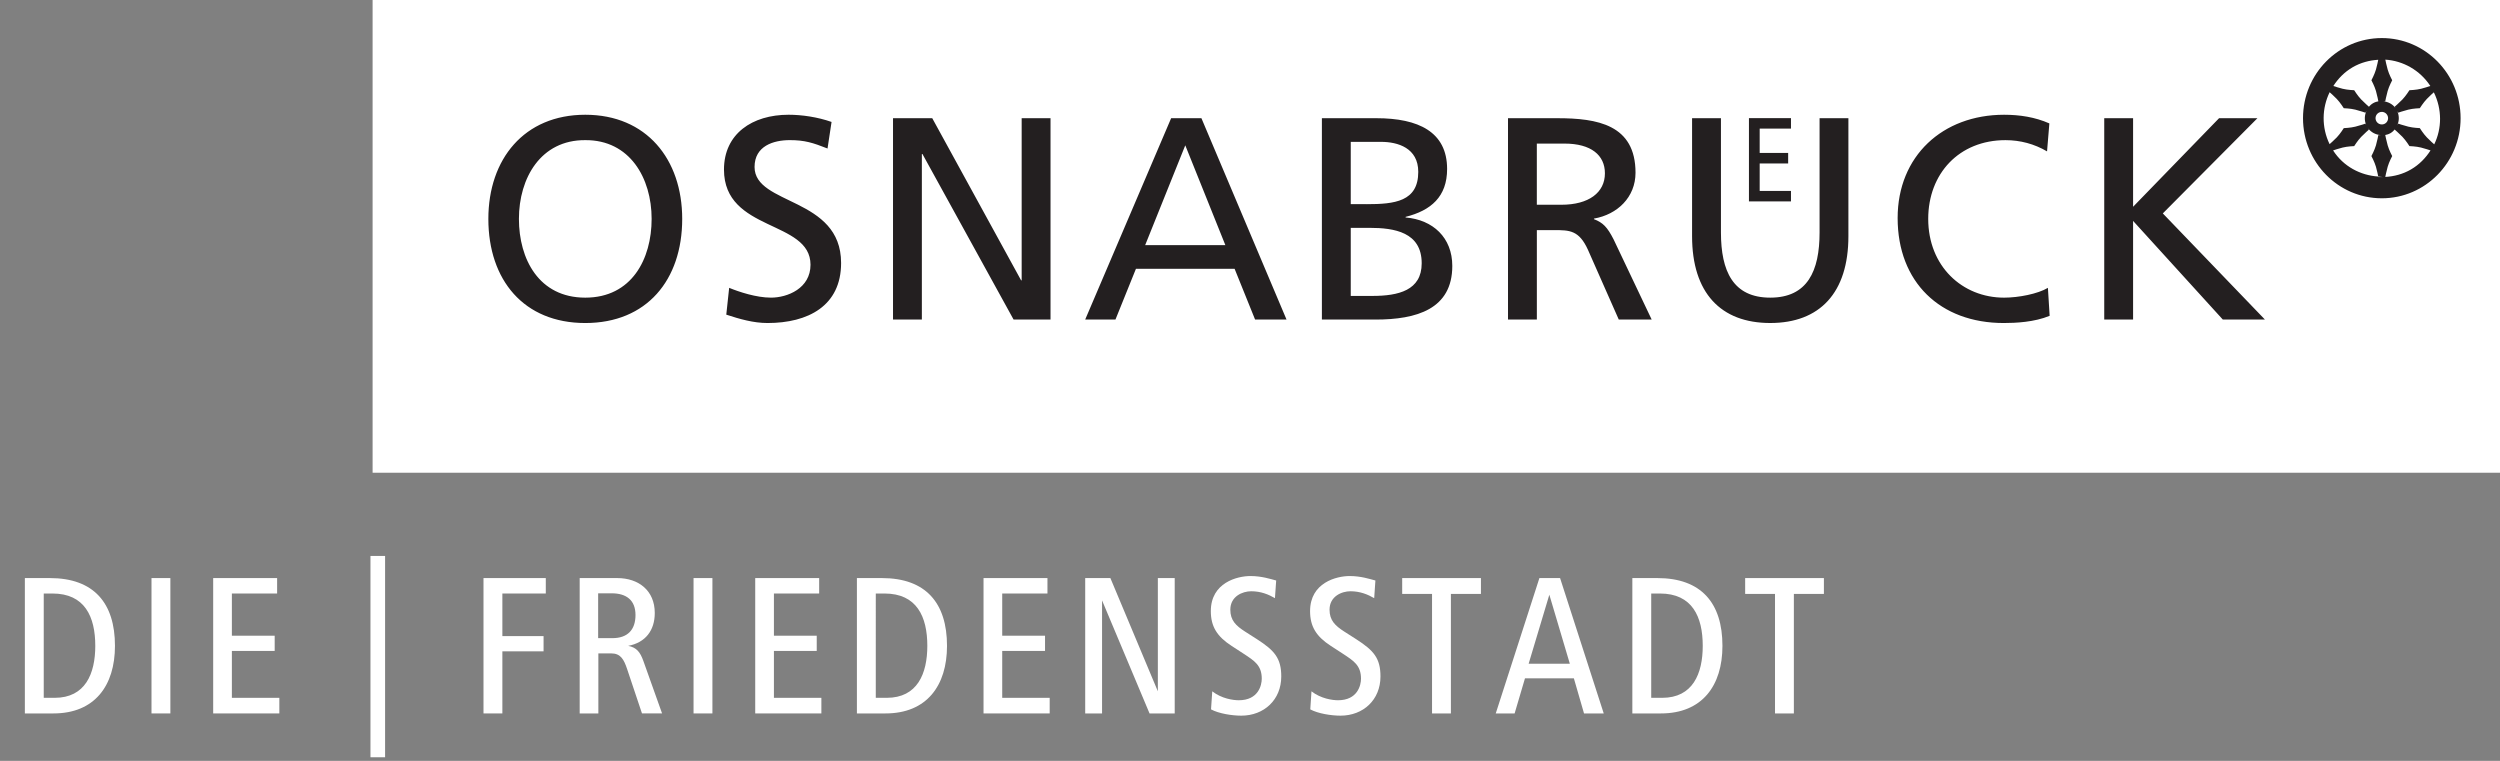 <?xml version="1.0" encoding="utf-8"?>
<!-- Generator: Adobe Illustrator 16.0.4, SVG Export Plug-In . SVG Version: 6.00 Build 0)  -->
<!DOCTYPE svg PUBLIC "-//W3C//DTD SVG 1.1//EN" "http://www.w3.org/Graphics/SVG/1.1/DTD/svg11.dtd">
<svg version="1.1" id="Ebene_1" xmlns="http://www.w3.org/2000/svg" xmlns:xlink="http://www.w3.org/1999/xlink" x="0px" y="0px"
	 width="230px" height="70px" viewBox="0 0 230 70" enable-background="new 0 0 230 70" xml:space="preserve">
<rect x="0" y="0" width="230" height="70" fill="#808080" stroke="none"/>
<g>
	<rect x="41" y="-0.002" fill="#231F20" width="187" height="36"/>
	<path fill="#FFFFFF" d="M59.95,20.139c0-3.769-2.018-7.273-6.104-7.246c-4.088-0.027-6.105,3.478-6.105,7.246
		c0,3.688,1.831,7.245,6.105,7.245C58.118,27.384,59.95,23.827,59.95,20.139 M105.355,22.552h7.378l-3.688-9.182L105.355,22.552z
		 M125.732,18.784c2.572,0,4.748-0.238,4.748-2.972c0-2.202-1.885-2.761-3.42-2.761h-2.791v5.732H125.732z M125.998,20.962h-1.729
		v6.263h1.99c2.389,0,4.537-0.505,4.537-3C130.797,21.358,128.277,20.962,125.998,20.962 M147.652,15.944
		c0-1.671-1.275-2.734-3.715-2.734h-2.549v5.627h2.256C146.166,18.837,147.652,17.722,147.652,15.944 M219.922,12.251
		c-0.164,0.094-0.338,0.147-0.512,0.178h0.035c0,0,0.098,0.51,0.221,0.941c0.127,0.449,0.416,0.988,0.416,0.988
		s-0.289,0.539-0.416,0.986c-0.119,0.421-0.215,0.908-0.219,0.934c0.807-0.045,1.617-0.254,2.367-0.691
		c0.758-0.441,1.348-1.054,1.795-1.748c-0.111-0.037-0.504-0.17-0.875-0.264c-0.453-0.113-1.066-0.134-1.066-0.134
		s-0.324-0.519-0.646-0.854c-0.311-0.321-0.707-0.662-0.707-0.662l0.025-0.041C220.223,12.023,220.09,12.154,219.922,12.251
		 M219.219,16.288c-0.143,0.002-0.279-0.037-0.42-0.047c0.002,0.018,0.008,0.047,0.008,0.047H219.219z M215.521,13.575
		c-0.371,0.094-0.766,0.225-0.877,0.264c0.951,1.479,2.516,2.295,4.154,2.402c-0.021-0.109-0.104-0.521-0.211-0.896
		c-0.129-0.447-0.418-0.986-0.418-0.986s0.289-0.539,0.418-0.988c0.123-0.432,0.219-0.941,0.219-0.941h0.217
		c-0.447-0.037-0.873-0.244-1.156-0.625l0.07,0.121c0,0-0.393,0.341-0.705,0.662c-0.324,0.336-0.648,0.854-0.648,0.854
		S215.975,13.462,215.521,13.575 M214.982,9.102c-0.277-0.288-0.586-0.557-0.656-0.618c-0.711,1.463-0.758,3.225-0.004,4.779
		c0.066-0.059,0.379-0.331,0.66-0.621c0.322-0.335,0.646-0.854,0.646-0.854s0.613-0.021,1.064-0.136
		c0.434-0.106,0.926-0.278,0.926-0.278l0.072,0.127c-0.188-0.434-0.156-0.903,0.027-1.309l-0.1,0.176c0,0-0.492-0.17-0.926-0.28
		c-0.451-0.113-1.064-0.133-1.064-0.133S215.305,9.438,214.982,9.102 M218.33,9.491c0.164-0.094,0.336-0.147,0.51-0.177h-0.033
		c0,0-0.096-0.512-0.219-0.944c-0.129-0.446-0.418-0.986-0.418-0.986s0.289-0.54,0.418-0.987c0.107-0.373,0.189-0.788,0.211-0.897
		c-0.805,0.047-1.611,0.256-2.361,0.691c-0.748,0.437-1.33,1.038-1.771,1.72c0.145,0.049,0.512,0.17,0.855,0.256
		c0.453,0.112,1.062,0.133,1.062,0.133s0.324,0.519,0.648,0.854c0.312,0.324,0.705,0.662,0.705,0.662l-0.018,0.028
		C218.035,9.709,218.166,9.585,218.33,9.491 M218.838,10.372c-0.277,0.159-0.371,0.513-0.211,0.79
		c0.158,0.275,0.512,0.371,0.791,0.211c0.273-0.16,0.369-0.514,0.207-0.79C219.467,10.307,219.115,10.21,218.838,10.372
		 M222.734,8.167c0.346-0.087,0.717-0.21,0.855-0.258c-0.957-1.461-2.51-2.315-4.139-2.423c0.016,0.082,0.104,0.52,0.215,0.911
		c0.127,0.447,0.416,0.987,0.416,0.987s-0.289,0.54-0.416,0.986c-0.123,0.432-0.221,0.944-0.221,0.944h-0.197
		c0.438,0.043,0.854,0.247,1.135,0.619l-0.068-0.117c0,0,0.396-0.338,0.707-0.662c0.322-0.335,0.646-0.854,0.646-0.854
		S222.281,8.279,222.734,8.167 M223.949,13.28c0.715-1.47,0.727-3.231-0.035-4.786c-0.084,0.073-0.375,0.328-0.643,0.607
		c-0.324,0.336-0.648,0.854-0.648,0.854s-0.609,0.02-1.062,0.133c-0.436,0.108-0.928,0.28-0.928,0.28l-0.086-0.151
		c0.189,0.427,0.189,0.891,0.004,1.298l0.082-0.142c0,0,0.492,0.172,0.928,0.278c0.453,0.115,1.062,0.136,1.062,0.136
		s0.324,0.519,0.648,0.854C223.564,12.945,223.908,13.245,223.949,13.28 M226.375,10.872c0,4.07-3.244,7.37-7.248,7.37
		c-4.006,0-7.25-3.3-7.25-7.37c0-4.071,3.244-7.37,7.25-7.37C223.131,3.501,226.375,6.8,226.375,10.872 M198.979,19.634l9.395,9.766
		H204.5l-8.256-9.077v9.077h-2.654V10.875h2.654v8.148l7.91-8.148h3.529L198.979,19.634z M177.396,20.139
		c0,4.351,3.131,7.245,6.98,7.245c1.328,0,3.105-0.346,4.031-0.902l0.16,2.572c-1.406,0.585-3.129,0.664-4.221,0.664
		c-5.861,0-9.764-3.768-9.764-9.659c0-5.706,4.139-9.502,9.793-9.502c1.434,0,2.84,0.213,4.166,0.797l-0.213,2.573
		c-1.168-0.688-2.467-1.034-3.822-1.034C180.238,12.893,177.396,15.972,177.396,20.139 M170.053,21.729
		c0,5.203-2.627,7.988-7.191,7.988s-7.191-2.785-7.191-7.988V10.875h2.656v10.508c0,3.557,1.111,6,4.535,6s4.539-2.443,4.539-6
		V10.875h2.652V21.729z M164.77,18.531h-3.867v-7.666h3.867v0.968h-2.879v2.239h2.619v0.968h-2.619v2.525h2.879V18.531z
		 M146.645,20.11v0.055c0.822,0.316,1.221,0.715,1.805,1.857l3.504,7.377h-3.027l-2.838-6.422c-0.822-1.805-1.699-1.805-3.105-1.805
		h-1.594v8.227h-2.654V10.875h4.539c3.664,0,7.193,0.584,7.193,5.016C150.467,18.147,148.793,19.739,146.645,20.11 M129.314,19.952
		v0.055c2.52,0.209,4.297,1.856,4.297,4.457c0,3.98-3.289,4.936-7.059,4.936h-4.938V10.875h5.018c3.848,0,6.502,1.249,6.502,4.672
		C133.135,18.095,131.648,19.368,129.314,19.952 M118.361,29.399h-2.893l-1.885-4.671h-9.076l-1.885,4.671h-2.785l7.908-18.524
		h2.786L118.361,29.399z M96.648,29.399H93.25l-8.386-15.232h-0.053v15.232h-2.654V10.875h3.61l8.174,14.915h0.052V10.875h2.655
		V29.399z M69.419,15.361c0,3.556,7.962,2.733,7.962,8.836c0,3.955-3.052,5.521-6.768,5.521c-1.301,0-2.575-0.37-3.795-0.77
		l0.265-2.467c0.902,0.371,2.495,0.902,3.847,0.902c1.513,0,3.637-0.85,3.637-3.026c0-4.142-7.961-2.999-7.961-8.757
		c0-3.291,2.6-5.044,5.945-5.044c1.22,0,2.68,0.213,3.952,0.663l-0.37,2.443c-1.353-0.531-2.097-0.771-3.477-0.771
		C71.17,12.893,69.419,13.423,69.419,15.361 M62.763,20.139c0,5.626-3.265,9.579-8.917,9.579c-5.654,0-8.917-3.953-8.917-9.579
		c0-5.495,3.291-9.582,8.917-9.582C59.471,10.557,62.763,14.644,62.763,20.139 M230-0.002H34.279v43.494H230V-0.002z"/>
	<path fill="#FFFFFF" d="M4.827,54.603H4.024V64.2h1.008c2.819,0,3.734-2.223,3.734-4.781C8.766,56.729,7.795,54.603,4.827,54.603
		 M4.92,65.636H2.287V53.183h2.297c4.051,0,5.993,2.297,5.993,6.236C10.577,63.079,8.71,65.636,4.92,65.636"/>
	<rect x="13.938" y="53.183" fill="#FFFFFF" width="1.736" height="12.453"/>
	<polygon fill="#FFFFFF" points="19.613,65.636 19.613,53.183 25.495,53.183 25.495,54.603 21.332,54.603 21.332,58.485 
		25.271,58.485 25.271,59.886 21.332,59.886 21.332,64.2 25.7,64.2 25.7,65.636 	"/>
	<rect x="34.083" y="51.147" fill="#FFFFFF" width="1.345" height="18.521"/>
	<polygon fill="#FFFFFF" points="46.218,54.603 46.218,58.522 50.008,58.522 50.008,59.923 46.218,59.923 46.218,65.636 
		44.482,65.636 44.482,53.183 50.213,53.183 50.213,54.603 	"/>
	<path fill="#FFFFFF" d="M56.281,54.585H55.03v4.125h1.307c1.4,0,2.129-0.766,2.129-2.129C58.466,55.2,57.607,54.585,56.281,54.585
		 M59.063,65.636l-1.363-4.07c-0.299-0.895-0.597-1.455-1.475-1.455h-1.176v5.525h-1.718V53.183h3.454
		c1.979,0,3.454,1.158,3.454,3.211c0,1.607-0.859,2.727-2.446,3.025c0.766,0.148,1.102,0.561,1.401,1.4l1.717,4.816H59.063z"/>
	<rect x="63.806" y="53.183" fill="#FFFFFF" width="1.736" height="12.453"/>
	<polygon fill="#FFFFFF" points="69.481,65.636 69.481,53.183 75.363,53.183 75.363,54.603 71.2,54.603 71.2,58.485 75.139,58.485 
		75.139,59.886 71.2,59.886 71.2,64.2 75.567,64.2 75.567,65.636 	"/>
	<path fill="#FFFFFF" d="M81.375,54.603h-0.803V64.2h1.008c2.819,0,3.734-2.223,3.734-4.781
		C85.314,56.729,84.343,54.603,81.375,54.603 M81.468,65.636h-2.633V53.183h2.297c4.051,0,5.993,2.297,5.993,6.236
		C87.125,63.079,85.258,65.636,81.468,65.636"/>
	<polygon fill="#FFFFFF" points="90.485,65.636 90.485,53.183 96.366,53.183 96.366,54.603 92.204,54.603 92.204,58.485 
		96.143,58.485 96.143,59.886 92.204,59.886 92.204,64.2 96.571,64.2 96.571,65.636 	"/>
	<polygon fill="#FFFFFF" points="105.758,65.636 101.389,55.237 101.389,65.636 99.839,65.636 99.839,53.183 102.155,53.183 
		106.522,63.601 106.522,53.183 108.073,53.183 108.073,65.636 	"/>
	<path fill="#FFFFFF" d="M114.197,65.841c-0.84,0-2.055-0.186-2.782-0.578l0.112-1.662c0.859,0.674,1.923,0.822,2.445,0.822
		c1.793,0,2.11-1.381,2.11-1.979c0-1.232-0.671-1.645-1.662-2.297l-1.12-0.729c-1.326-0.859-1.904-1.773-1.904-3.193
		c0-2.631,2.445-3.229,3.641-3.229c1.045,0,1.868,0.279,2.372,0.41l-0.113,1.625c-0.578-0.336-1.287-0.635-2.183-0.635
		c-0.804,0-1.923,0.467-1.923,1.697c0,0.99,0.522,1.477,1.363,2.018l1.082,0.691c1.624,1.045,2.241,1.754,2.241,3.436
		C117.875,64.386,116.287,65.841,114.197,65.841"/>
	<path fill="#FFFFFF" d="M123.326,65.841c-0.84,0-2.055-0.186-2.781-0.578l0.111-1.662c0.859,0.674,1.924,0.822,2.445,0.822
		c1.793,0,2.111-1.381,2.111-1.979c0-1.232-0.672-1.645-1.662-2.297l-1.121-0.729c-1.326-0.859-1.902-1.773-1.902-3.193
		c0-2.631,2.443-3.229,3.639-3.229c1.047,0,1.867,0.279,2.371,0.41l-0.111,1.625c-0.578-0.336-1.289-0.635-2.184-0.635
		c-0.805,0-1.924,0.467-1.924,1.697c0,0.99,0.523,1.477,1.363,2.018l1.082,0.691c1.625,1.045,2.24,1.754,2.24,3.436
		C127.004,64.386,125.418,65.841,123.326,65.841"/>
	<polygon fill="#FFFFFF" points="133.482,54.64 133.482,65.638 131.748,65.638 131.748,54.64 129.002,54.64 129.002,53.183 
		136.246,53.183 136.246,54.64 	"/>
	<path fill="#FFFFFF" d="M142.539,54.714l-1.904,6.348h3.789L142.539,54.714z M145.73,65.636l-0.934-3.229h-4.498l-0.953,3.229
		h-1.736l4.016-12.453h1.902l4.016,12.453H145.73z"/>
	<path fill="#FFFFFF" d="M152.715,54.603h-0.803V64.2h1.008c2.818,0,3.732-2.223,3.732-4.781
		C156.652,56.729,155.682,54.603,152.715,54.603 M152.807,65.636h-2.631V53.183h2.295c4.051,0,5.994,2.297,5.994,6.236
		C158.465,63.079,156.598,65.636,152.807,65.636"/>
	<polygon fill="#FFFFFF" points="165.035,54.64 165.035,65.638 163.301,65.638 163.301,54.64 160.555,54.64 160.555,53.183 
		167.799,53.183 167.799,54.64 	"/>
</g>
</svg>
